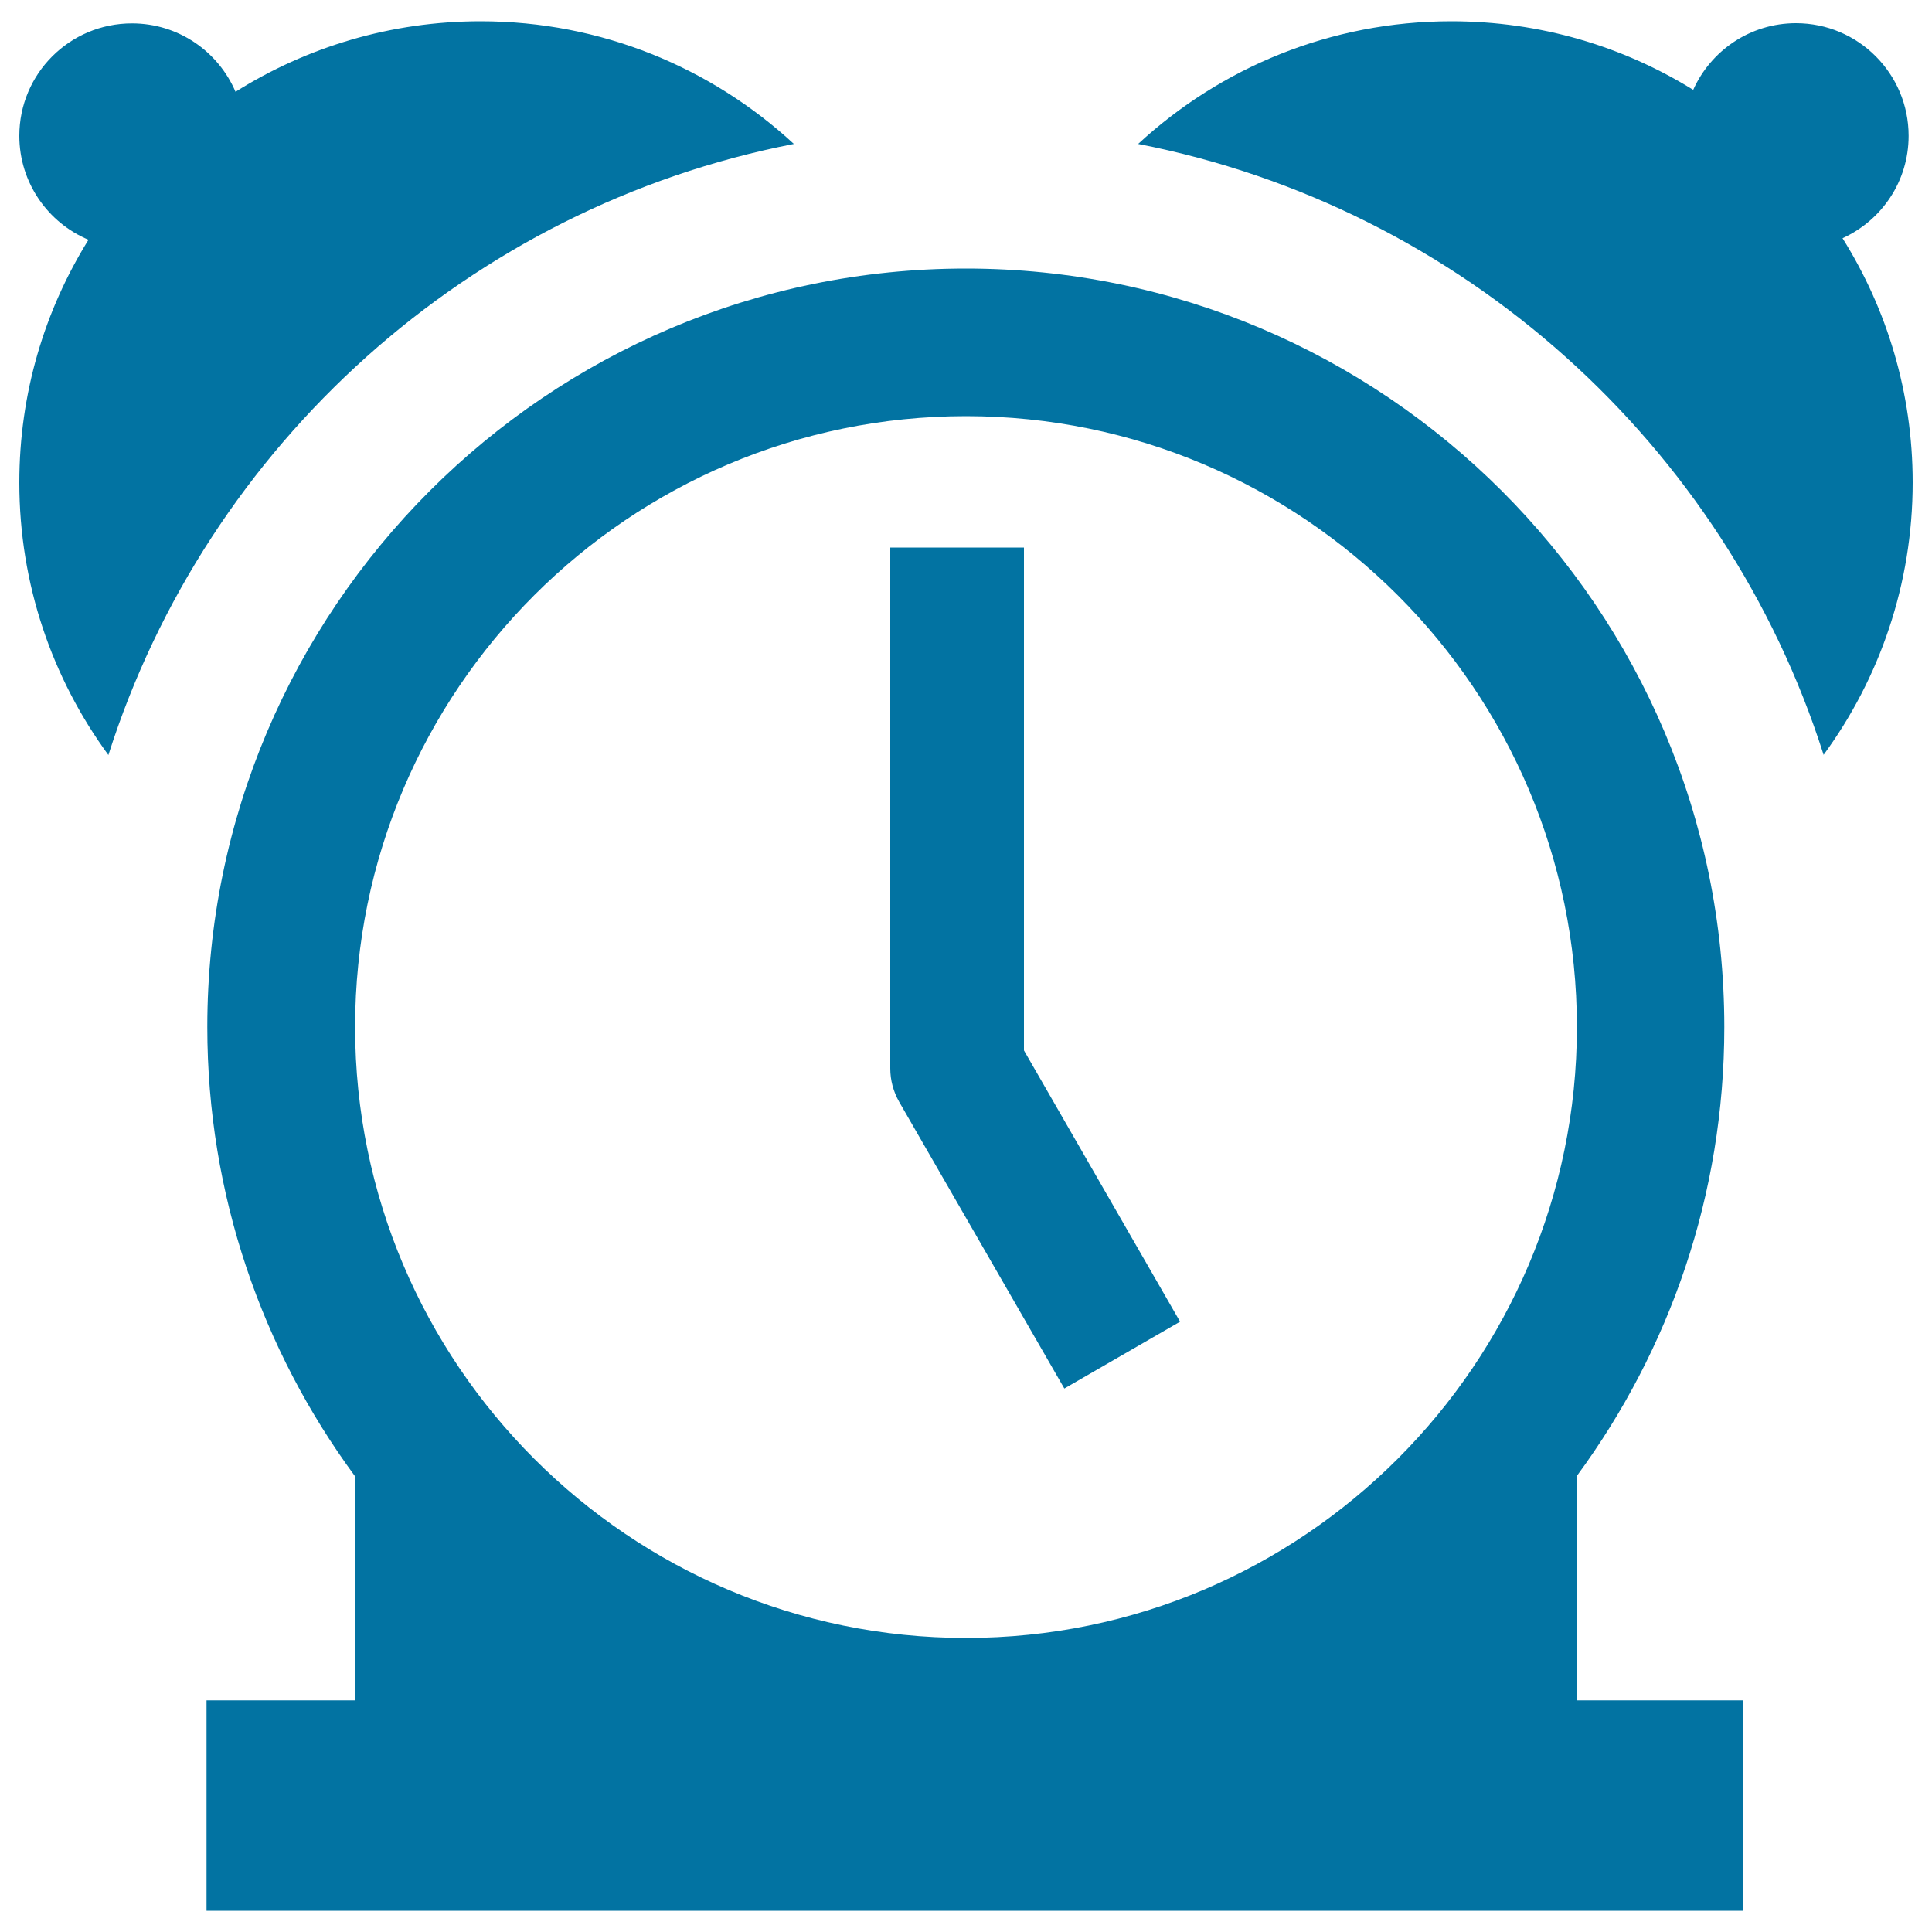 <svg xmlns="http://www.w3.org/2000/svg" viewBox="0 0 1000 1000" style="fill:#0273a2">
<title>Alarm Clock SVG icon</title>
<g><g><path d="M816.2,763.9c47.9-65.1,76.3-145.4,76.3-232.3c0-216.5-176.2-392.6-392.6-392.6c-216.5,0-392.6,176.1-392.6,392.6c0,86.9,28.4,167.2,76.3,232.3v116.2h-76.7V989h122.5h81.5h377.7h81.5H902V880.1h-85.8L816.2,763.9L816.2,763.9z M500,215.4c174.3,0,316.2,141.8,316.2,316.2c0,174.3-141.9,316.2-316.2,316.2c-174.4,0-316.2-141.9-316.2-316.2C183.8,357.2,325.6,215.4,500,215.4z"/><path d="M550.9,718.7l59.9-34.6L530,543.7V283.4h-69.2V553c0,6.1,1.6,12,4.6,17.3L550.9,718.7z"/><path d="M410.9,74.5C368.3,35.1,311.3,11,248.8,11c-46.6,0-90.1,13.4-126.9,36.5C113,26.7,92.4,12.1,68.3,12.1C36.1,12.1,10,38.1,10,70.3c0,24.2,14.8,45,35.8,53.8C23.1,160.6,10,203.6,10,249.8c0,52.7,17.1,101.4,46.1,141C107.2,230.2,243,107.2,410.9,74.5z"/><path d="M953.7,123.3c20.2-9.2,34.2-29.4,34.2-53c0-32.2-26.1-58.3-58.3-58.3c-23.7,0-44.1,14.2-53.2,34.5C840.1,24,797.2,11,751.2,11c-62.6,0-119.5,24.1-162.1,63.5c167.8,32.7,303.7,155.6,354.8,316.2c28.9-39.5,46.1-88.2,46.1-141C990,203.3,976.7,160,953.7,123.3z"/></g></g>
</svg>